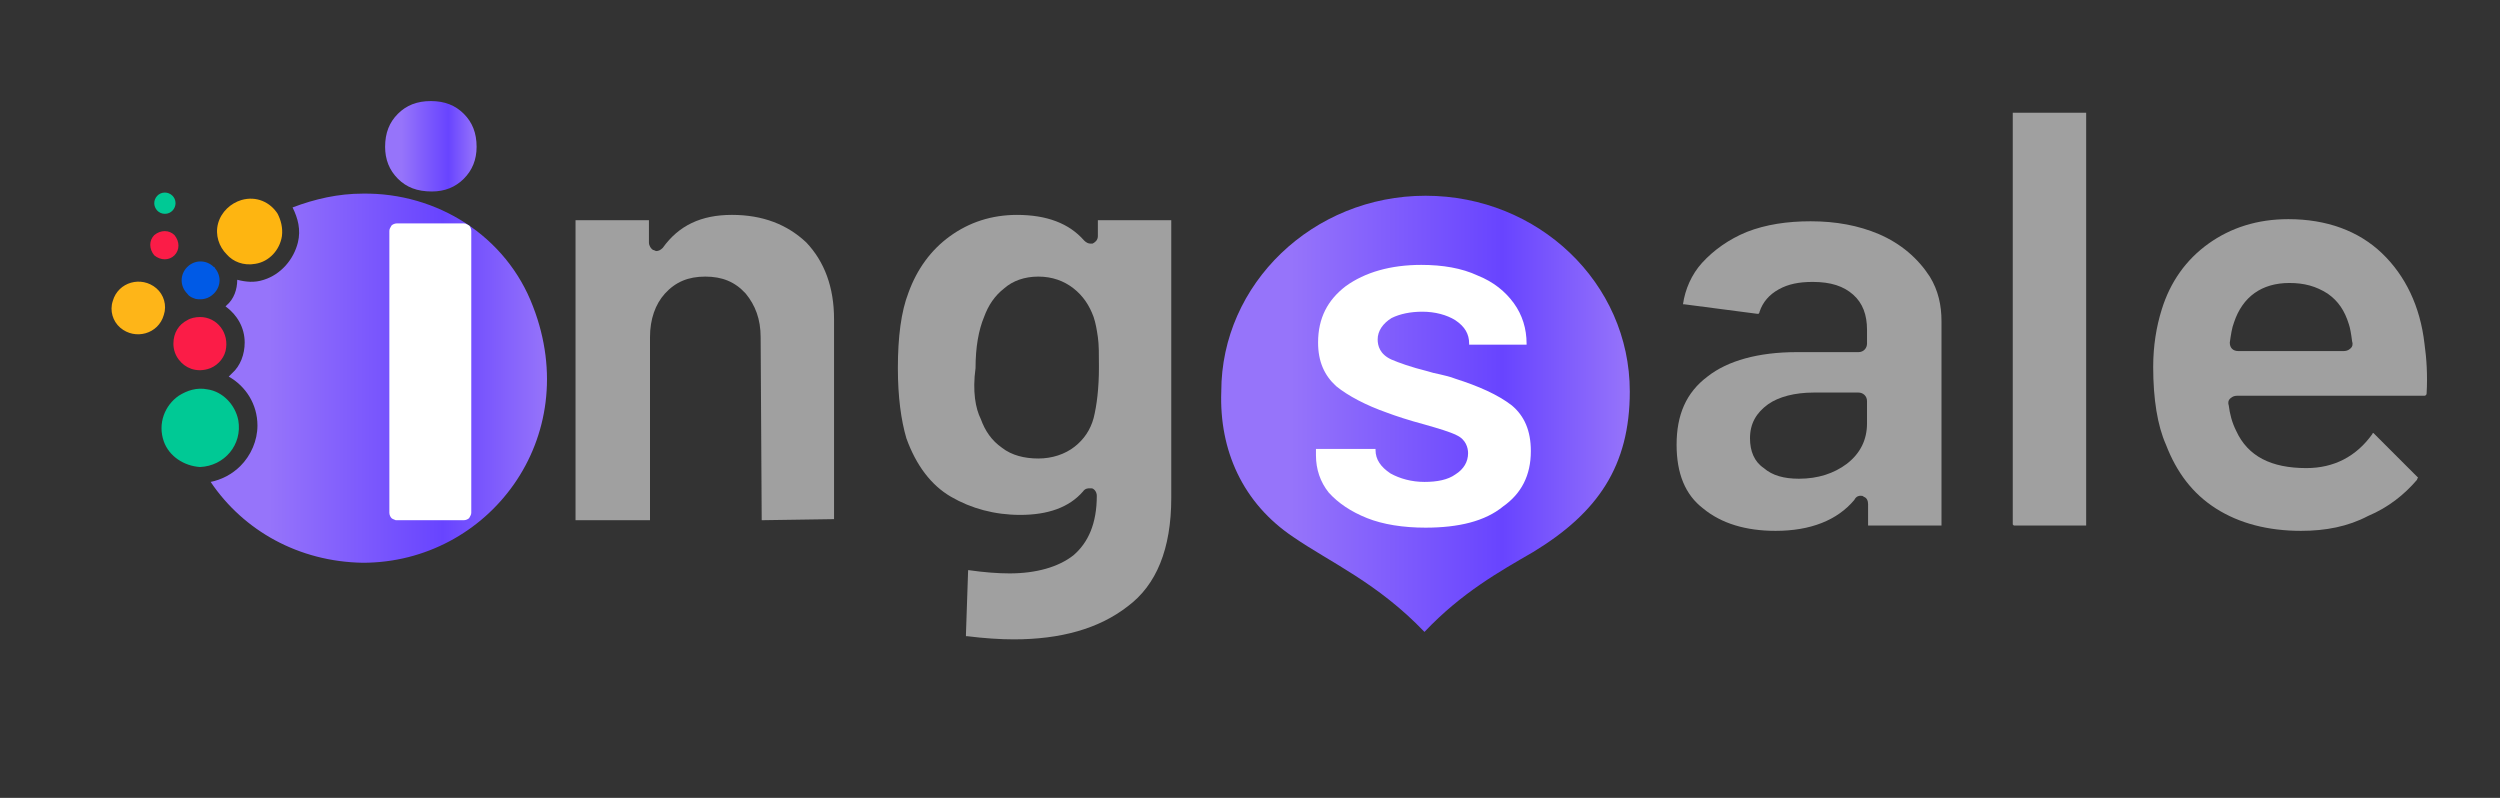 <?xml version="1.0" encoding="utf-8"?>
<!-- Generator: Adobe Illustrator 24.0.1, SVG Export Plug-In . SVG Version: 6.00 Build 0)  -->
<svg version="1.1" id="图层_1" xmlns="http://www.w3.org/2000/svg" xmlns:xlink="http://www.w3.org/1999/xlink" x="0px" y="0px"
	 width="235px" height="75px" viewBox="0 0 235 75" style="enable-background:new 0 0 235 75;" xml:space="preserve">
<rect x="0" y="0" width="235" height="75" fill="#333333" stroke="none"/>
<style type="text/css">
	.st0{fill:#FFFFFF;}
	.st1{fill-rule:evenodd;clip-rule:evenodd;fill:url(#SVGID_1_);}
	.st2{fill:url(#SVGID_2_);}
	.st3{fill:#00C995;}
	.st4{fill:#FB1C47;}
	.st5{fill:#FEB511;}
	.st6{fill:#FEB518;}
	.st7{fill:#005AE6;}
	.st8{fill:url(#SVGID_3_);}
	.st9{fill:#A0A0A0;}
	.st10{fill-rule:evenodd;clip-rule:evenodd;fill:url(#SVGID_4_);}
	.st11{fill:url(#SVGID_5_);}
	.st12{fill:url(#SVGID_6_);}
</style>
<g>
	<path class="st0" d="M53.4-95.6C53.4-95.6,53.3-95.6,53.4-95.6c-0.1-0.1-0.1-0.1-0.1-0.1v-17.1c0-1.7-0.5-3-1.4-4.1
		c-1-1.1-2.2-1.6-3.8-1.6c-1.6,0-2.8,0.5-3.8,1.6c-0.9,1-1.4,2.4-1.4,4.1v17.1v0.1h-0.1H36c-0.1,0-0.1,0-0.1,0v-0.1v-28v-0.1H36h6.7
		h0.1v0.1v2c0,0.3,0.2,0.6,0.4,0.7c0.1,0,0.2,0.1,0.3,0.1c0.2,0,0.4-0.1,0.6-0.3c1.5-2.1,3.6-3.1,6.5-3.1s5.2,0.9,7,2.6
		c1.7,1.8,2.6,4.2,2.6,7.2v18.7v0.1h-0.1h-6.7V-95.6z"/>
	<path class="st0" d="M77.1-84.4c-1.3,0-2.8-0.1-4.4-0.3h-0.1c0,0,0-0.1,0-0.2l0.2-5.9c0-0.1,0-0.1,0-0.1l0,0h0.1
		c1.4,0.2,2.7,0.3,3.8,0.3c2.5,0,4.6-0.6,6-1.7c1.4-1.2,2.2-3,2.2-5.6c0-0.4-0.3-0.7-0.5-0.7h-0.1h-0.1c-0.1,0-0.4,0-0.6,0.3
		c-1.3,1.5-3.3,2.2-5.9,2.2c-2.4,0-4.6-0.6-6.5-1.7c-1.9-1.1-3.3-3-4.2-5.5c-0.5-1.7-0.8-3.9-0.8-6.6c0-2.9,0.3-5.3,1-7.1
		c0.8-2.2,2.1-4,3.9-5.3c1.8-1.3,3.9-2,6.3-2c2.8,0,4.9,0.8,6.3,2.4c0.2,0.2,0.4,0.3,0.6,0.3h0.1h0.1c0.2-0.1,0.5-0.3,0.5-0.7v-1.4
		v-0.1h0.1h6.7h0.1v0.1v26c0,4.8-1.4,8.2-4.1,10.2C85.1-85.4,81.5-84.4,77.1-84.4z M74-105.1c0.4,1.1,1,2,2,2.7c0.9,0.7,2.1,1,3.4,1
		s2.5-0.4,3.4-1.1c0.9-0.7,1.5-1.6,1.8-2.7c0.3-1.2,0.5-2.8,0.5-4.8c0-1.2,0-2.1-0.1-2.8c-0.1-0.7-0.2-1.3-0.4-1.9
		c-0.4-1.1-1-2-1.9-2.7s-2-1.1-3.3-1.1s-2.4,0.4-3.2,1.1c-0.9,0.7-1.5,1.6-1.9,2.7c-0.5,1.2-0.8,2.8-0.8,4.8
		C73.2-107.7,73.5-106.1,74-105.1z"/>
	<path class="st0" d="M148.7-94.6c-2.8,0-5.1-0.7-6.8-2.1c-1.7-1.3-2.5-3.3-2.5-6c0-2.8,0.9-4.9,2.9-6.4c1.9-1.5,4.8-2.3,8.4-2.3
		h5.8c0.5,0,0.8-0.4,0.8-0.8v-1.3c0-1.4-0.4-2.5-1.3-3.3c-0.9-0.8-2.1-1.2-3.8-1.2c-1.3,0-2.3,0.2-3.2,0.7s-1.5,1.2-1.8,2.1
		c0,0.1-0.1,0.2-0.1,0.2H147l-6.9-0.9c-0.1,0-0.1,0-0.1,0c0.2-1.4,0.8-2.8,1.8-3.9c1.1-1.2,2.5-2.2,4.2-2.9c1.8-0.7,3.8-1,6-1
		c2.4,0,4.5,0.4,6.4,1.2c2.1,0.9,3.7,2.3,4.8,4c0.8,1.3,1.1,2.7,1.1,4.2v19.1v0.1h-0.1h-6.7c-0.1,0-0.1,0-0.1,0v-0.1v-1.9
		c0-0.3-0.1-0.6-0.4-0.7c-0.1-0.1-0.2-0.1-0.3-0.1s-0.4,0-0.6,0.4C154.5-95.6,152-94.6,148.7-94.6z M152.3-107.6
		c-1.8,0-3.3,0.4-4.3,1.1c-1.1,0.8-1.7,1.8-1.7,3.2c0,1.2,0.4,2.2,1.3,2.8c0.8,0.7,1.9,1,3.3,1c1.8,0,3.3-0.5,4.5-1.4
		c1.3-1,1.9-2.3,1.9-3.8v-2.1c0-0.5-0.4-0.8-0.8-0.8H152.3z"/>
	<path class="st0" d="M171.1-95.1C171-95.1,171-95.1,171.1-95.1c-0.1-0.1-0.1-0.1-0.1-0.1v-38.6v-0.1h0.1h6.7h0.1v0.1v38.6v0.1h-0.1
		C177.8-95.1,171.1-95.1,171.1-95.1z"/>
	<path class="st0" d="M198.1-94.6c-3.1,0-5.8-0.7-8-2.1c-2.2-1.4-3.7-3.4-4.7-6c-0.8-1.8-1.2-4.3-1.2-7.3c0-2,0.3-3.8,0.8-5.4
		c0.8-2.6,2.3-4.7,4.4-6.2c2.1-1.5,4.6-2.3,7.5-2.3c3.6,0,6.6,1.1,8.8,3.2s3.6,5,4,8.5c0.2,1.4,0.3,3,0.2,4.7c0,0.1-0.1,0.2-0.2,0.2
		h-17.6c-0.4,0-0.6,0.2-0.7,0.3c-0.1,0.1-0.2,0.3-0.1,0.6c0.1,0.8,0.3,1.6,0.7,2.4c1.1,2.4,3.3,3.5,6.6,3.5c2.6,0,4.7-1.1,6.2-3.2
		c0,0,0-0.1,0.1-0.1l4.1,4.1l0.1,0.1c0,0-0.1,0.1-0.1,0.2c-1.2,1.4-2.7,2.6-4.6,3.4C202.5-95,200.4-94.6,198.1-94.6z M197-117.9
		c-2.6,0-4.4,1.3-5.2,3.7c-0.2,0.5-0.3,1.2-0.4,1.9l0,0l0,0c0,0.5,0.3,0.8,0.8,0.8h9.9c0.4,0,0.6-0.2,0.7-0.3
		c0.1-0.1,0.2-0.3,0.1-0.6c-0.1-0.8-0.2-1.3-0.3-1.6l0,0c-0.4-1.3-1-2.2-2-2.9C199.5-117.6,198.4-117.9,197-117.9z"/>
</g>
<linearGradient id="SVGID_1_" gradientUnits="userSpaceOnUse" x1="96.417" y1="181.6" x2="134.875" y2="181.6" gradientTransform="matrix(1 0 0 -1 0 76)">
	<stop  offset="0" style="stop-color:#9674FA"/>
	<stop  offset="0.174" style="stop-color:#9674FA"/>
	<stop  offset="0.691" style="stop-color:#6844FF"/>
	<stop  offset="1" style="stop-color:#9674FA"/>
</linearGradient>
<path class="st1" d="M103.4-94c3.5,2.4,7.9,4.3,12.3,8.9c3.5-3.7,7.1-5.7,10.2-7.5c6.1-3.7,9.1-8.1,9.1-15.1
	c0-10.2-8.6-18.4-19.2-18.4s-19.2,8.3-19.2,18.4C96.4-102.2,98.6-97.2,103.4-94z"/>
<path class="st0" d="M115.8-94.9c-2.1,0-4-0.3-5.5-0.9c-1.5-0.6-2.7-1.4-3.6-2.4c-0.8-1-1.2-2.2-1.2-3.5v-0.5v-0.1c0,0,0,0,0.1,0
	h5.4h0.1c0,0,0,0,0,0.1l0,0c0,0.9,0.5,1.6,1.4,2.2c0.9,0.5,2,0.8,3.2,0.8s2.2-0.2,2.9-0.7c0.8-0.5,1.2-1.2,1.2-2
	c0-0.5-0.2-1.3-1.1-1.7c-0.6-0.3-1.6-0.6-3-1c-1.5-0.4-2.7-0.8-3.5-1.1c-2-0.7-3.7-1.6-4.8-2.5c-1.1-1-1.7-2.3-1.7-4.1
	c0-2.3,0.9-4,2.6-5.3c1.8-1.3,4.2-2,7.1-2c2,0,3.8,0.3,5.3,1c1.5,0.6,2.6,1.5,3.4,2.6c0.8,1.1,1.2,2.4,1.2,3.8v0.1c0,0,0,0-0.1,0
	H120h-0.1c0,0,0,0,0-0.1c0-0.9-0.4-1.6-1.3-2.2c-0.8-0.5-1.9-0.8-3.1-0.8c-1.1,0-2.1,0.2-2.9,0.6c-0.8,0.5-1.3,1.2-1.3,2
	c0,0.6,0.2,1.4,1.3,1.9c0.7,0.3,1.8,0.7,3.4,1.1c0.3,0.1,0.7,0.2,1.2,0.3c0.4,0.1,0.9,0.2,1.4,0.4c2.2,0.7,4,1.5,5.3,2.5
	c1.2,1,1.8,2.4,1.8,4.3c0,2.3-0.9,4-2.6,5.2C121.4-95.5,118.9-94.9,115.8-94.9z"/>
<g>
	
		<linearGradient id="SVGID_2_" gradientUnits="userSpaceOnUse" x1="1.524" y1="184.951" x2="33.178" y2="184.951" gradientTransform="matrix(1 0 0 -1 0 76)">
		<stop  offset="0" style="stop-color:#9674FA"/>
		<stop  offset="0.174" style="stop-color:#9674FA"/>
		<stop  offset="0.691" style="stop-color:#6844FF"/>
		<stop  offset="1" style="stop-color:#9674FA"/>
	</linearGradient>
	<path class="st2" d="M15.9-126.3L15.9-126.3c-2.3,0-4.5,0.5-6.6,1.3c0.5,1,0.8,2.1,0.5,3.3c-0.4,1.6-1.6,3-3.2,3.5
		c-0.9,0.3-1.7,0.2-2.5,0c0,0.9-0.3,1.8-1,2.4c0,0,0,0-0.1,0.1c1.1,0.8,1.8,2,1.8,3.4c0,1.1-0.4,2.2-1.2,2.9
		c-0.1,0.1-0.2,0.2-0.3,0.3c1.6,0.9,2.7,2.6,2.7,4.6c0,1.4-0.6,2.8-1.6,3.8c-0.8,0.8-1.8,1.3-2.8,1.5c3.1,4.6,8.3,7.5,14.3,7.6l0,0
		c11.8,0,20.8-11.7,16-24.1C29.4-122.3,22.9-126.4,15.9-126.3z"/>
	<path class="st3" d="M4.2-105c-0.3-1.5-1.5-2.7-2.9-2.9c-1-0.2-1.9,0.1-2.7,0.6c-1.3,0.9-2,2.6-1.4,4.3c0.5,1.4,1.9,2.3,3.4,2.4
		l0,0C2.9-100.7,4.6-102.7,4.2-105z"/>
	<path class="st4" d="M-1.8-120.5c0.5-0.5,0.5-1.3,0-1.9c-0.5-0.5-1.3-0.5-1.9,0c-0.5,0.5-0.5,1.3,0,1.9C-3.1-120-2.3-120-1.8-120.5
		z"/>
	<path class="st3" d="M-2.7-124.4c0.6,0,1-0.5,1-1c0-0.6-0.5-1-1-1c-0.6,0-1,0.5-1,1S-3.3-124.4-2.7-124.4z"/>
	<path class="st5" d="M5.8-119.7c1.3-0.2,2.3-1.3,2.5-2.6c0.1-0.8-0.1-1.5-0.4-2.1c-0.7-1.1-2-1.7-3.4-1.3c-1,0.3-1.9,1.1-2.2,2.2
		c-0.3,1.1,0.1,2.2,0.8,2.9C3.7-119.9,4.7-119.5,5.8-119.7z"/>
	<path class="st6" d="M-3.5-117.4c-1.4-1.2-3.6-0.6-4.1,1.2c-0.3,0.9,0,1.9,0.7,2.5c1.4,1.2,3.6,0.6,4.1-1.2
		C-2.5-115.8-2.8-116.8-3.5-117.4z"/>
	<path class="st7" d="M0.2-116.4c0.6,0.1,1.2,0,1.7-0.5c0.7-0.7,0.7-1.7,0.1-2.4c0,0,0-0.1-0.1-0.1c-0.7-0.7-1.8-0.7-2.5,0
		c-0.7,0.7-0.7,1.8,0,2.5C-0.4-116.6-0.1-116.5,0.2-116.4z"/>
	<path class="st4" d="M-0.6-114.4c-0.8,0.4-1.3,1.2-1.3,2.2c0,0.6,0.2,1.1,0.5,1.5c0.6,0.8,1.6,1.2,2.7,0.9c0.8-0.2,1.5-0.9,1.7-1.7
		c0.4-1.7-0.8-3.2-2.4-3.2C0.2-114.7-0.3-114.6-0.6-114.4z"/>
</g>
<g>
	<path class="st0" d="M18.6-95.8c-0.1-0.1-0.2-0.3-0.2-0.5v-26.5c0-0.2,0.1-0.3,0.2-0.5c0.1-0.1,0.3-0.2,0.5-0.2h6.3
		c0.2,0,0.3,0.1,0.5,0.2c0.1,0.1,0.2,0.3,0.2,0.5v26.5c0,0.2-0.1,0.3-0.2,0.5c-0.1,0.1-0.3,0.2-0.5,0.2H19
		C18.8-95.7,18.7-95.7,18.6-95.8z"/>
</g>
<g>
	
		<linearGradient id="SVGID_3_" gradientUnits="userSpaceOnUse" x1="17.988" y1="206.75" x2="26.504" y2="206.75" gradientTransform="matrix(1 0 0 -1 0 76)">
		<stop  offset="0" style="stop-color:#9674FA"/>
		<stop  offset="0.174" style="stop-color:#9674FA"/>
		<stop  offset="0.691" style="stop-color:#6844FF"/>
		<stop  offset="1" style="stop-color:#9674FA"/>
	</linearGradient>
	<path class="st8" d="M19.2-127.7c-0.8-0.8-1.2-1.8-1.2-3c0-1.3,0.4-2.3,1.2-3.1c0.8-0.8,1.8-1.2,3.1-1.2s2.3,0.4,3.1,1.2
		c0.8,0.8,1.2,1.8,1.2,3.1c0,1.2-0.4,2.2-1.2,3s-1.8,1.2-3,1.2C21-126.5,20-126.9,19.2-127.7z"/>
</g>
<g>
	<path class="st9" d="M71.6,48.9C71.6,48.9,71.5,48.9,71.6,48.9C71.5,48.8,71.5,48.8,71.6,48.9l-0.1-17.2c0-1.7-0.5-3-1.4-4.1
		c-1-1.1-2.2-1.6-3.8-1.6c-1.6,0-2.8,0.5-3.8,1.6c-0.9,1-1.4,2.4-1.4,4.1v17.1v0.1H61h-6.8c-0.1,0-0.1,0-0.1,0v-0.1v-28v-0.1h0.1
		h6.7H61v0.1v2c0,0.3,0.2,0.6,0.4,0.7c0.1,0,0.2,0.1,0.3,0.1c0.2,0,0.4-0.1,0.6-0.3c1.5-2.1,3.6-3.1,6.5-3.1s5.2,0.9,7,2.6
		c1.7,1.8,2.6,4.2,2.6,7.2v18.7v0.1h-0.1L71.6,48.9L71.6,48.9z"/>
	<path class="st9" d="M95.3,60.1c-1.3,0-2.8-0.1-4.4-0.3h-0.1c0,0,0-0.1,0-0.2l0.2-5.9c0-0.1,0-0.1,0-0.1l0,0h0.1
		c1.4,0.2,2.7,0.3,3.8,0.3c2.5,0,4.6-0.6,6-1.7c1.4-1.2,2.2-3,2.2-5.6c0-0.4-0.3-0.7-0.5-0.7h-0.1h-0.1c-0.1,0-0.4,0-0.6,0.3
		c-1.3,1.5-3.3,2.2-5.9,2.2c-2.4,0-4.6-0.6-6.5-1.7c-1.9-1.1-3.3-3-4.2-5.5c-0.5-1.7-0.8-3.9-0.8-6.6c0-2.9,0.3-5.3,1-7.1
		c0.8-2.2,2.1-4,3.9-5.3c1.8-1.3,3.9-2,6.3-2c2.8,0,4.9,0.8,6.3,2.4c0.2,0.2,0.4,0.3,0.6,0.3h0.1h0.1c0.2-0.1,0.5-0.3,0.5-0.7v-1.4
		v-0.1h0.1h6.7h0.1v0.1v26c0,4.8-1.4,8.2-4.1,10.2C103.3,59.1,99.7,60.1,95.3,60.1z M92.2,39.4c0.4,1.1,1,2,2,2.7
		c0.9,0.7,2.1,1,3.4,1s2.5-0.4,3.4-1.1c0.9-0.7,1.5-1.6,1.8-2.7c0.3-1.2,0.5-2.8,0.5-4.8c0-1.2,0-2.1-0.1-2.8s-0.2-1.3-0.4-1.9
		c-0.4-1.1-1-2-1.9-2.7s-2-1.1-3.3-1.1s-2.4,0.4-3.2,1.1c-0.9,0.7-1.5,1.6-1.9,2.7c-0.5,1.2-0.8,2.8-0.8,4.8
		C91.4,36.8,91.7,38.4,92.2,39.4z"/>
	<path class="st9" d="M166.9,49.9c-2.8,0-5.1-0.7-6.8-2.1c-1.7-1.3-2.5-3.3-2.5-6c0-2.8,0.9-4.9,2.9-6.4c1.9-1.5,4.8-2.3,8.4-2.3
		h5.8c0.5,0,0.8-0.4,0.8-0.8V31c0-1.4-0.4-2.5-1.3-3.3c-0.9-0.8-2.1-1.2-3.8-1.2c-1.3,0-2.3,0.2-3.2,0.7s-1.5,1.2-1.8,2.1
		c0,0.1-0.1,0.2-0.1,0.2h-0.1l-6.9-0.9c-0.1,0-0.1,0-0.1,0c0.2-1.4,0.8-2.8,1.8-3.9c1.1-1.2,2.5-2.2,4.2-2.9c1.8-0.7,3.8-1,6-1
		c2.4,0,4.5,0.4,6.4,1.2c2.1,0.9,3.7,2.3,4.8,4c0.8,1.3,1.1,2.7,1.1,4.2v19.1v0.1h-0.1h-6.7c-0.1,0-0.1,0-0.1,0v-0.1v-1.9
		c0-0.3-0.1-0.6-0.4-0.7c-0.1-0.1-0.2-0.1-0.3-0.1s-0.4,0-0.6,0.4C172.7,48.9,170.2,49.9,166.9,49.9z M170.5,36.9
		c-1.8,0-3.3,0.4-4.3,1.1c-1.1,0.8-1.7,1.8-1.7,3.2c0,1.2,0.4,2.2,1.3,2.8c0.8,0.7,1.9,1,3.3,1c1.8,0,3.3-0.5,4.5-1.4
		c1.3-1,1.9-2.3,1.9-3.8v-2.1c0-0.5-0.4-0.8-0.8-0.8H170.5z"/>
	<path class="st9" d="M189.3,49.4C189.2,49.4,189.2,49.4,189.3,49.4c-0.1-0.1-0.1-0.1-0.1-0.1V10.7v-0.1h0.1h6.7h0.1v0.1v38.6v0.1
		H196C196,49.4,189.3,49.4,189.3,49.4z"/>
	<path class="st9" d="M216.3,49.9c-3.1,0-5.8-0.7-8-2.1c-2.2-1.4-3.7-3.4-4.7-6c-0.8-1.8-1.2-4.3-1.2-7.3c0-2,0.3-3.8,0.8-5.4
		c0.8-2.6,2.3-4.7,4.4-6.2c2.1-1.5,4.6-2.3,7.5-2.3c3.6,0,6.6,1.1,8.8,3.2s3.6,5,4,8.5c0.2,1.4,0.3,3,0.2,4.7c0,0.1-0.1,0.2-0.2,0.2
		h-17.6c-0.4,0-0.6,0.2-0.7,0.3c-0.1,0.1-0.2,0.3-0.1,0.6c0.1,0.8,0.3,1.6,0.7,2.4c1.1,2.4,3.3,3.5,6.6,3.5c2.6,0,4.7-1.1,6.2-3.2
		c0,0,0-0.1,0.1-0.1l4.1,4.1l0.1,0.1c0,0-0.1,0.1-0.1,0.2c-1.2,1.4-2.7,2.6-4.6,3.4C220.7,49.5,218.6,49.9,216.3,49.9z M215.2,26.6
		c-2.6,0-4.4,1.3-5.2,3.7c-0.2,0.5-0.3,1.2-0.4,1.9l0,0l0,0c0,0.5,0.3,0.8,0.8,0.8h9.9c0.4,0,0.6-0.2,0.7-0.3
		c0.1-0.1,0.2-0.3,0.1-0.6c-0.1-0.8-0.2-1.3-0.3-1.6l0,0c-0.4-1.3-1-2.2-2-2.9C217.7,26.9,216.6,26.6,215.2,26.6z"/>
</g>
<linearGradient id="SVGID_4_" gradientUnits="userSpaceOnUse" x1="114.675" y1="37.078" x2="153.133" y2="37.078" gradientTransform="matrix(1 0 0 -1 0 76)">
	<stop  offset="0" style="stop-color:#9674FA"/>
	<stop  offset="0.174" style="stop-color:#9674FA"/>
	<stop  offset="0.691" style="stop-color:#6844FF"/>
	<stop  offset="1" style="stop-color:#9674FA"/>
</linearGradient>
<path class="st10" d="M121.6,50.5c3.5,2.4,7.9,4.3,12.3,8.9c3.5-3.7,7.1-5.7,10.2-7.5c6.1-3.7,9.1-8.1,9.1-15.1
	c0-10.2-8.6-18.4-19.2-18.4s-19.2,8.3-19.2,18.4C114.6,42.3,116.8,47.3,121.6,50.5z"/>
<path class="st0" d="M134,49.6c-2.1,0-4-0.3-5.5-0.9c-1.5-0.6-2.7-1.4-3.6-2.4c-0.8-1-1.2-2.2-1.2-3.5v-0.5v-0.1c0,0,0,0,0.1,0h5.4
	h0.1c0,0,0,0,0,0.1l0,0c0,0.9,0.5,1.6,1.4,2.2c0.9,0.5,2,0.8,3.2,0.8s2.2-0.2,2.9-0.7c0.8-0.5,1.2-1.2,1.2-2c0-0.5-0.2-1.3-1.1-1.7
	c-0.6-0.3-1.6-0.6-3-1c-1.5-0.4-2.7-0.8-3.5-1.1c-2-0.7-3.7-1.6-4.8-2.5c-1.1-1-1.7-2.3-1.7-4.1c0-2.3,0.9-4,2.6-5.3
	c1.8-1.3,4.2-2,7.1-2c2,0,3.8,0.3,5.3,1c1.5,0.6,2.6,1.5,3.4,2.6c0.8,1.1,1.2,2.4,1.2,3.8v0.1c0,0,0,0-0.1,0h-5.2h-0.1
	c0,0,0,0,0-0.1c0-0.9-0.4-1.6-1.3-2.2c-0.8-0.5-1.9-0.8-3.1-0.8c-1.1,0-2.1,0.2-2.9,0.6c-0.8,0.5-1.3,1.2-1.3,2
	c0,0.6,0.2,1.4,1.3,1.9c0.7,0.3,1.8,0.7,3.4,1.1c0.3,0.1,0.7,0.2,1.2,0.3c0.4,0.1,0.9,0.2,1.4,0.4c2.2,0.7,4,1.5,5.3,2.5
	c1.2,1,1.8,2.4,1.8,4.3c0,2.3-0.9,4-2.6,5.2C139.6,49,137.1,49.6,134,49.6z"/>
<g>
	
		<linearGradient id="SVGID_5_" gradientUnits="userSpaceOnUse" x1="19.782" y1="40.429" x2="51.436" y2="40.429" gradientTransform="matrix(1 0 0 -1 0 76)">
		<stop  offset="0" style="stop-color:#9674FA"/>
		<stop  offset="0.174" style="stop-color:#9674FA"/>
		<stop  offset="0.691" style="stop-color:#6844FF"/>
		<stop  offset="1" style="stop-color:#9674FA"/>
	</linearGradient>
	<path class="st11" d="M34.1,18.2L34.1,18.2c-2.3,0-4.5,0.5-6.6,1.3c0.5,1,0.8,2.1,0.5,3.3c-0.4,1.6-1.6,3-3.2,3.5
		c-0.9,0.3-1.7,0.2-2.5,0c0,0.9-0.3,1.8-1,2.4c0,0,0,0-0.1,0.1c1.1,0.8,1.8,2,1.8,3.4c0,1.1-0.4,2.2-1.2,2.9
		c-0.1,0.1-0.2,0.2-0.3,0.3c1.6,0.9,2.7,2.6,2.7,4.6c0,1.4-0.6,2.8-1.6,3.8c-0.8,0.8-1.8,1.3-2.8,1.5c3.1,4.6,8.3,7.5,14.3,7.6l0,0
		c11.8,0,20.8-11.7,16-24.1C47.6,22.2,41.1,18.1,34.1,18.2z"/>
	<path class="st3" d="M22.4,39.5c-0.3-1.5-1.5-2.7-2.9-2.9c-1-0.2-1.9,0.1-2.7,0.6c-1.3,0.9-2,2.6-1.4,4.3c0.5,1.4,1.9,2.3,3.4,2.4
		l0,0C21.1,43.8,22.8,41.8,22.4,39.5z"/>
	<path class="st4" d="M16.4,24c0.5-0.5,0.5-1.3,0-1.9c-0.5-0.5-1.3-0.5-1.9,0c-0.5,0.5-0.5,1.3,0,1.9C15.1,24.5,15.9,24.5,16.4,24z"
		/>
	<path class="st3" d="M15.5,20.1c0.6,0,1-0.5,1-1c0-0.6-0.5-1-1-1c-0.6,0-1,0.5-1,1S14.9,20.1,15.5,20.1z"/>
	<path class="st5" d="M24,24.8c1.3-0.2,2.3-1.3,2.5-2.6c0.1-0.8-0.1-1.5-0.4-2.1c-0.7-1.1-2-1.7-3.4-1.3c-1,0.3-1.9,1.1-2.2,2.2
		c-0.3,1.1,0.1,2.2,0.8,2.9C21.9,24.6,22.9,25,24,24.8z"/>
	<path class="st6" d="M14.7,27.1c-1.4-1.2-3.6-0.6-4.1,1.2c-0.3,0.9,0,1.9,0.7,2.5c1.4,1.2,3.6,0.6,4.1-1.2
		C15.7,28.7,15.4,27.7,14.7,27.1z"/>
	<path class="st7" d="M18.4,28.1c0.6,0.1,1.2,0,1.7-0.5c0.7-0.7,0.7-1.7,0.1-2.4c0,0,0-0.1-0.1-0.1c-0.7-0.7-1.8-0.7-2.5,0
		s-0.7,1.8,0,2.5C17.8,27.9,18.1,28,18.4,28.1z"/>
	<path class="st4" d="M17.6,30.1c-0.8,0.4-1.3,1.2-1.3,2.2c0,0.6,0.2,1.1,0.5,1.5c0.6,0.8,1.6,1.2,2.7,0.9c0.8-0.2,1.5-0.9,1.7-1.7
		c0.4-1.7-0.8-3.2-2.4-3.2C18.4,29.8,17.9,29.9,17.6,30.1z"/>
</g>
<g>
	<path class="st0" d="M36.8,48.7c-0.1-0.1-0.2-0.3-0.2-0.5V21.7c0-0.2,0.1-0.3,0.2-0.5c0.1-0.1,0.3-0.2,0.5-0.2h6.3
		c0.2,0,0.3,0.1,0.5,0.2c0.1,0.1,0.2,0.3,0.2,0.5v26.5c0,0.2-0.1,0.3-0.2,0.5c-0.1,0.1-0.3,0.2-0.5,0.2h-6.4
		C37,48.8,36.9,48.8,36.8,48.7z"/>
</g>
<g>
	
		<linearGradient id="SVGID_6_" gradientUnits="userSpaceOnUse" x1="36.246" y1="62.228" x2="44.762" y2="62.228" gradientTransform="matrix(1 0 0 -1 0 76)">
		<stop  offset="0" style="stop-color:#9674FA"/>
		<stop  offset="0.174" style="stop-color:#9674FA"/>
		<stop  offset="0.691" style="stop-color:#6844FF"/>
		<stop  offset="1" style="stop-color:#9674FA"/>
	</linearGradient>
	<path class="st12" d="M37.4,16.8c-0.8-0.8-1.2-1.8-1.2-3c0-1.3,0.4-2.3,1.2-3.1c0.8-0.8,1.8-1.2,3.1-1.2s2.3,0.4,3.1,1.2
		s1.2,1.8,1.2,3.1c0,1.2-0.4,2.2-1.2,3s-1.8,1.2-3,1.2C39.2,18,38.2,17.6,37.4,16.8z"/>
</g>
</svg>
